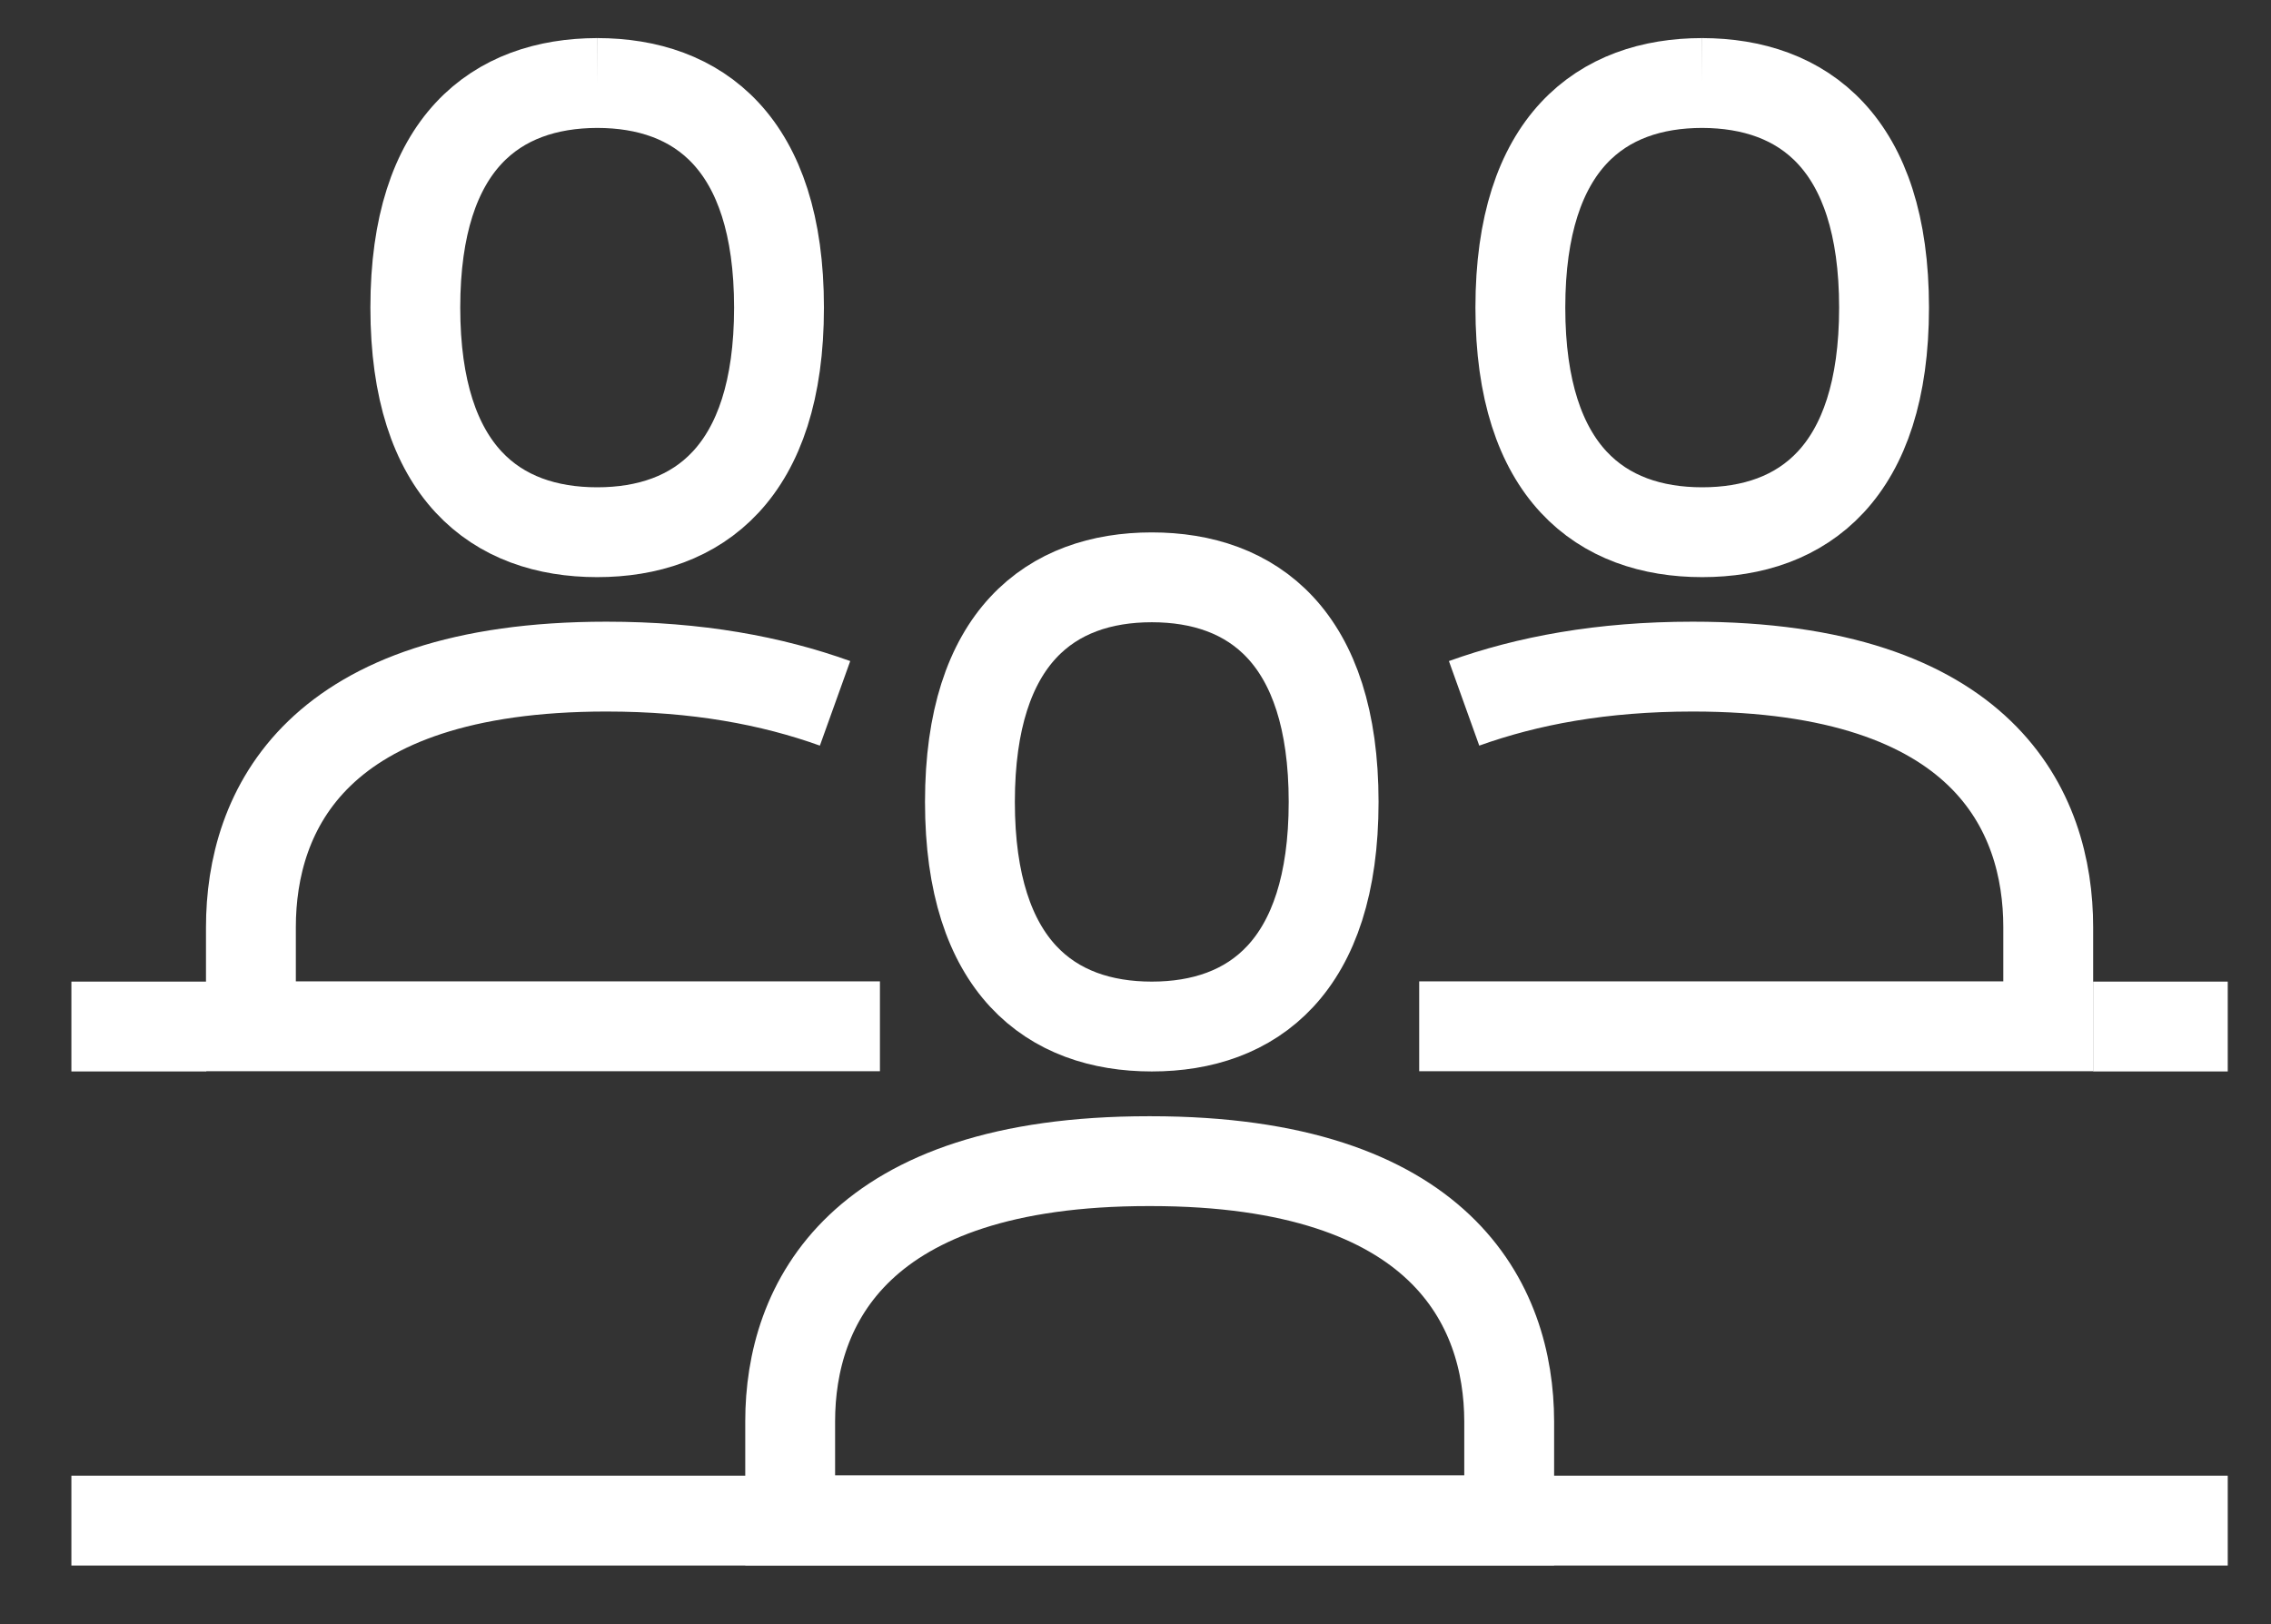 <?xml version="1.0" encoding="utf-8"?>
<!-- Generator: Adobe Illustrator 24.0.3, SVG Export Plug-In . SVG Version: 6.00 Build 0)  -->
<svg version="1.1" id="图层_1" xmlns="http://www.w3.org/2000/svg" xmlns:xlink="http://www.w3.org/1999/xlink" x="0px" y="0px"
	 viewBox="0 0 97.66 69.86" style="enable-background:new 0 0 97.66 69.86;" xml:space="preserve">
<rect x="0" y="0" width="97.66" height="69.86" fill="#333333" stroke="none"/>
<style type="text/css">
	.st0{fill:none;stroke:#FFFFFF;stroke-width:3.864;stroke-miterlimit:10;}
</style>
<g>
	<path class="st0" d="M73.2,3.57c-4.32,0-7.82,2.54-7.82,9.66s3.5,9.66,7.82,9.66s7.82-2.54,7.82-9.66S77.52,3.58,73.2,3.57"/>
	<path class="st0" d="M62.96,30.25c2.73-0.98,5.93-1.58,9.83-1.58c12.52,0,15.29,6.21,15.29,11.21c0,2.57,0,4.26,0,4.26H73.2H61.03"
		/>
	<path class="st0" d="M25.68,3.57c4.32,0,7.82,2.54,7.82,9.66s-3.5,9.66-7.82,9.66s-7.82-2.54-7.82-9.66S21.36,3.58,25.68,3.57"/>
	<path class="st0" d="M35.91,30.25c-2.73-0.98-5.93-1.58-9.83-1.58c-12.52,0-15.29,6.21-15.29,11.21c0,2.57,0,4.26,0,4.26h14.88
		h12.17"/>
	<path class="st0" d="M49.53,24.83c4.32,0,7.82,2.54,7.82,9.66s-3.5,9.66-7.82,9.66s-7.82-2.54-7.82-9.66S45.21,24.83,49.53,24.83"
		/>
	<path class="st0" d="M49.48,49.94h-0.09c-12.52,0-15.41,6.18-15.41,11.19c0,2.57,0,4.26,0,4.26h15.46H64.9c0,0,0-1.69,0-4.26
		C64.89,56.13,62,49.94,49.48,49.94z"/>
	<line class="st0" x1="3.07" y1="44.15" x2="8.87" y2="44.15"/>
	<line class="st0" x1="90.01" y1="44.15" x2="95.8" y2="44.15"/>
	<line class="st0" x1="3.07" y1="65.4" x2="95.8" y2="65.4"/>
</g>
</svg>
